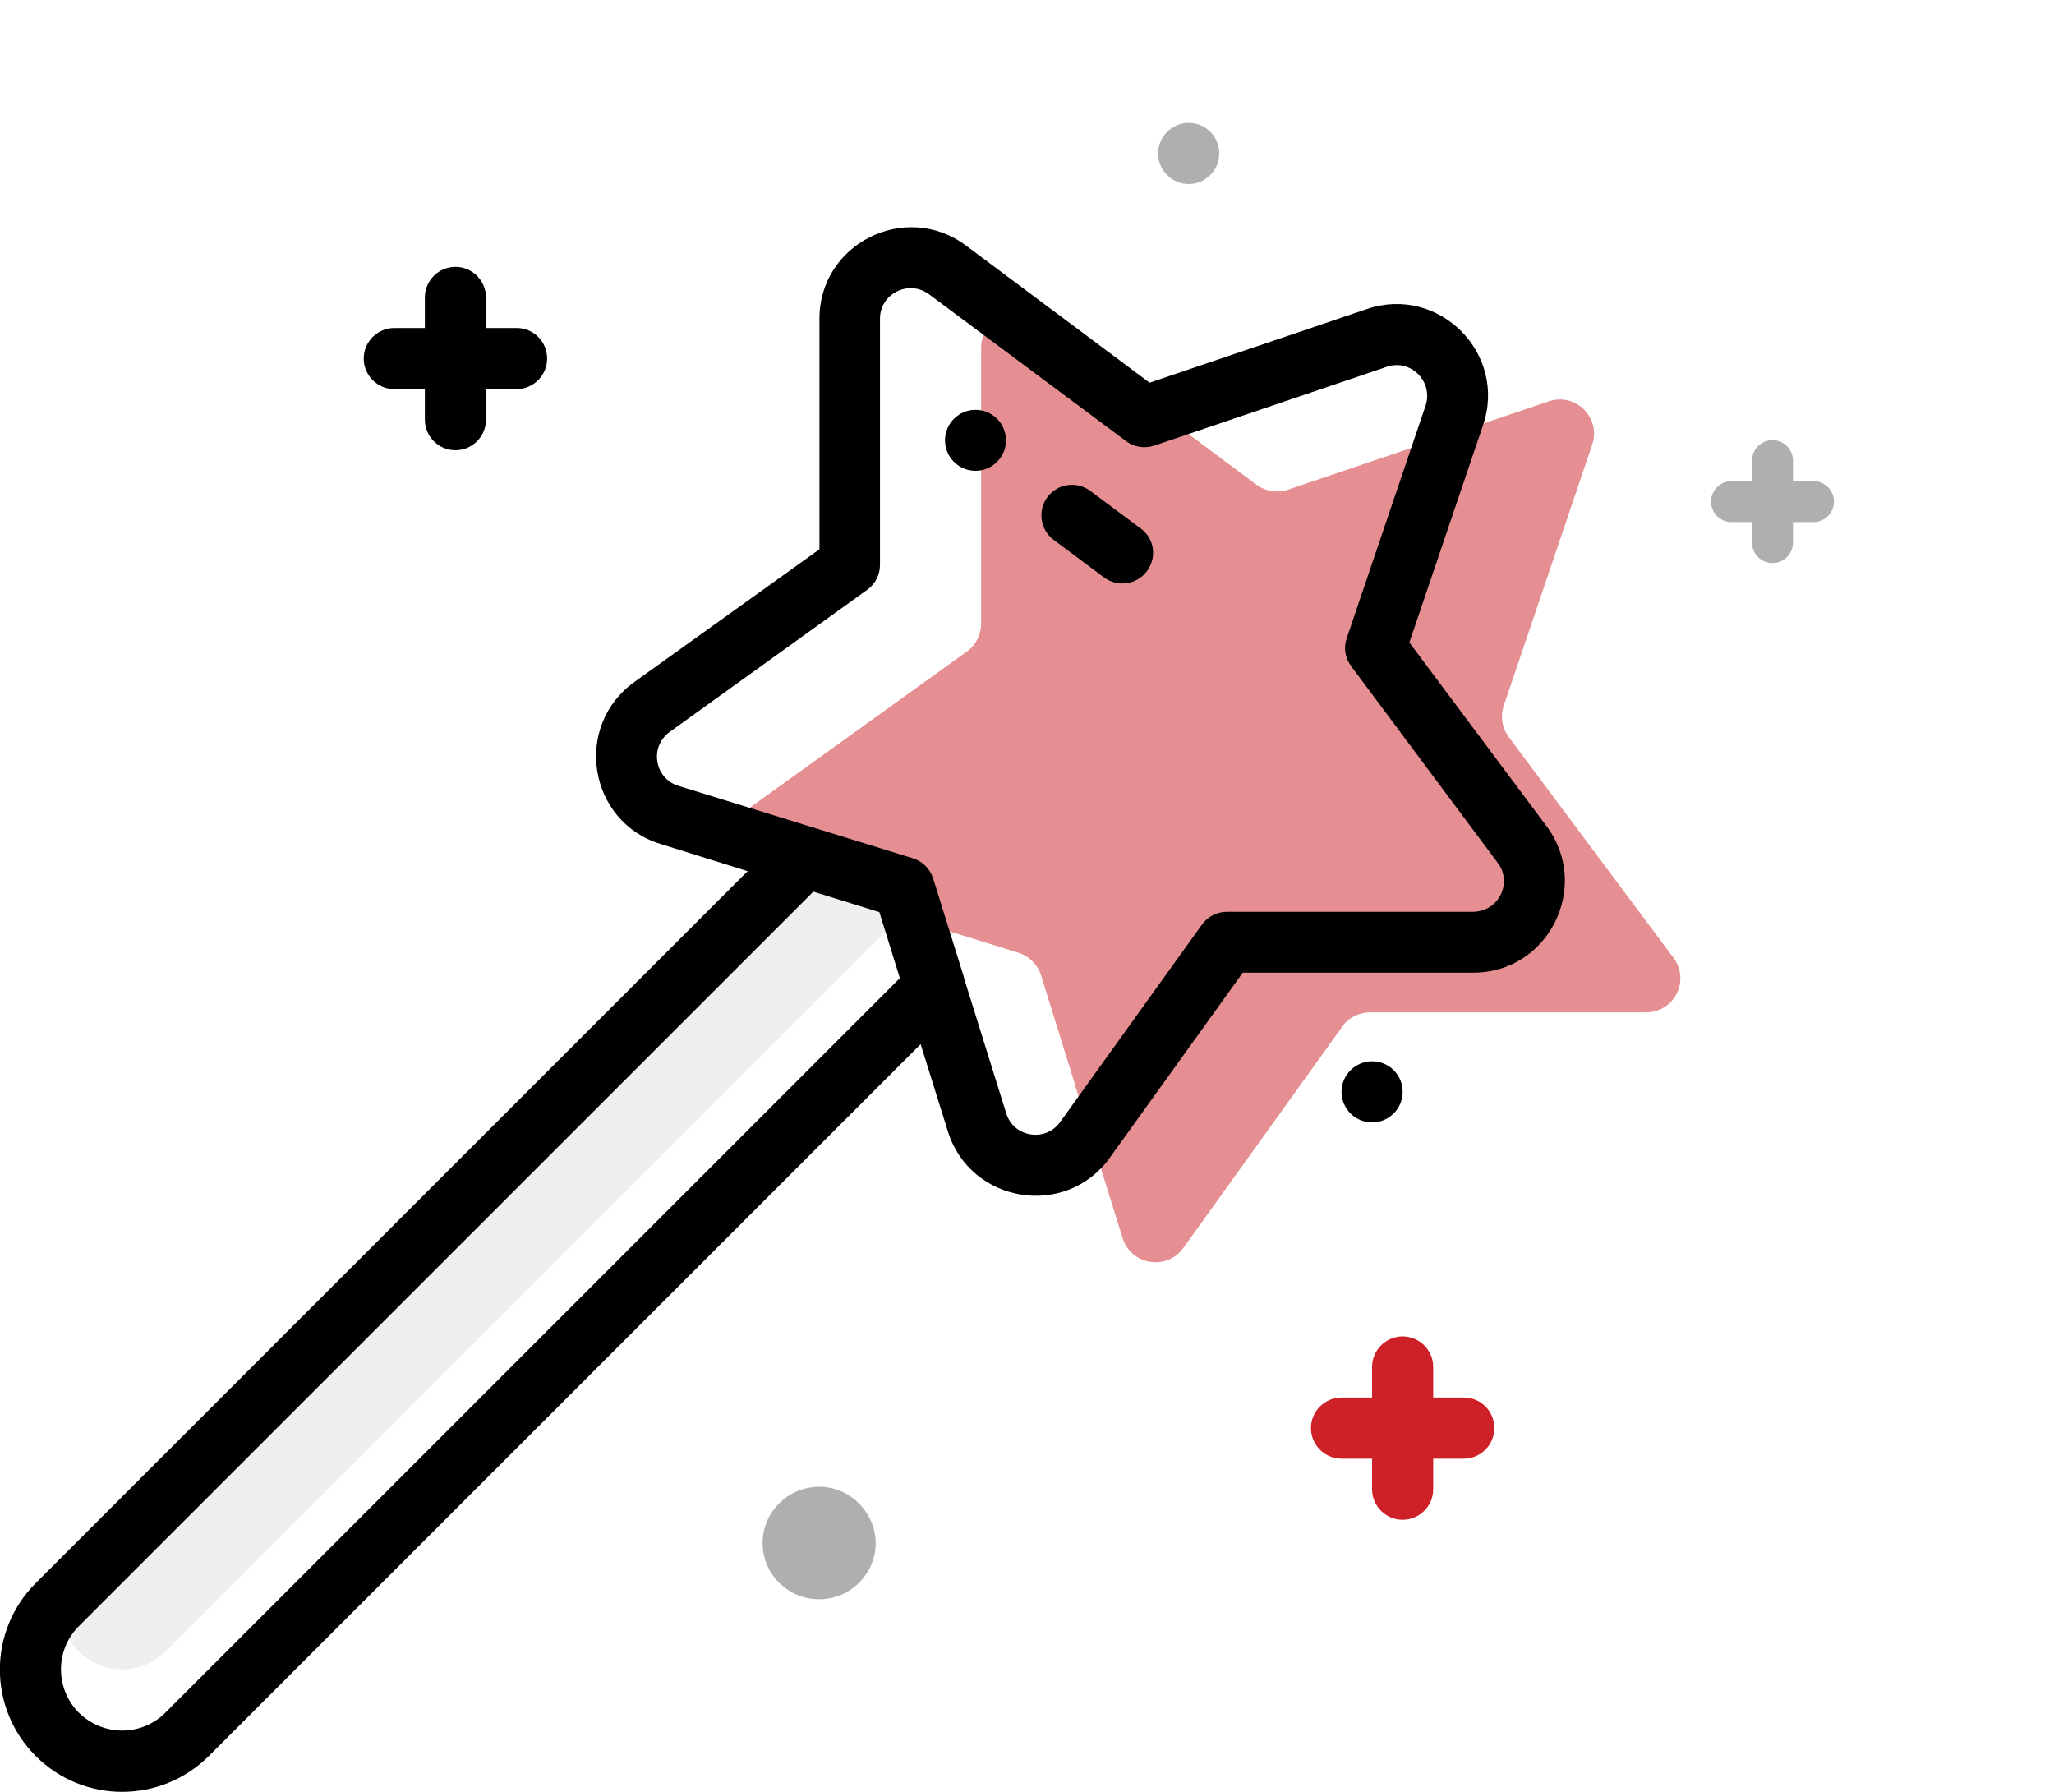 <svg version="1.1" id="Capa_1" xmlns="http://www.w3.org/2000/svg" x="0" y="0" viewBox="0 0 672 586.2" xml:space="preserve"><style>.st2{opacity:.5}.st3{fill:#606060}</style><path d="M54.1 540.3c-7.8 7.8-20.4 7.8-28.3 0-7.7-7.7-7.9-20.4 0-28.3l240.3-240.3 21.6 6.7 6.7 21.6z" style="opacity:.1;fill:#606060"/><path d="M538.3 331.2h-90c-3.6 0-7 1.6-9.1 4.6l-52 72.4c-5.4 7.6-17.1 5.7-19.9-3.1l-15.4-49.5v-.2l-11.3-36.3c-1.1-3.5-3.9-6.3-7.4-7.4l-86-26.7c-8.8-2.7-10.8-14.4-3.1-19.9l72.3-52c2.9-2.1 4.6-5.5 4.6-9.1v-90.1c-.1-9.3 10.6-14.7 18-9.1l72.1 53.8c3 2.2 6.8 2.8 10.3 1.6l85.3-28.9c8.8-3 17.2 5.4 14.2 14.2L492 230.8c-1.2 3.5-.6 7.3 1.6 10.3l53.8 72.1c5.6 7.3.7 18-9.1 18" style="opacity:.5;fill:#cd2027"/><path d="M448.9 347.2c-5.5 0-10 4.5-10 10s4.5 10 10 10 10-4.5 10-10-4.4-10-10-10M326.2 137c-3.9-3.9-10.2-3.9-14.1 0s-3.9 10.2 0 14.1 10.2 3.9 14.1 0 3.9-10.2 0-14.1"/><path d="m506 270.3-44.9-60.1 24.1-71.1c8-23.5-14.5-46-38-38l-71.1 24.1L316 80.3c-19.9-14.8-48.2-.4-47.9 24.3v75.1L207.7 223c-20.3 14.4-15.3 45.8 8.4 53.1l28.5 8.9L11.7 517.9c-15.6 15.6-15.7 40.9 0 56.6 15.6 15.6 40.9 15.6 56.6 0l232.9-232.9 8.9 28.5c7.4 23.7 38.8 28.7 53.1 8.5l43.4-60.4h75.1c24.7.3 39.1-28 24.3-47.9m-451.9 290c-7.8 7.8-20.4 7.8-28.3 0-7.7-7.7-7.9-20.4 0-28.3l240.3-240.3 21.6 6.7 6.7 21.6zm427.6-262h-80.3c-3.2 0-6.2 1.5-8.1 4.1L346.9 367c-4.8 6.8-15.3 5.1-17.7-2.8L315.4 320v-.2l-10.1-32.4c-1-3.1-3.4-5.6-6.6-6.6L222 257.1c-7.9-2.4-9.7-12.9-2.7-17.8l64.5-46.4c2.6-1.9 4.1-4.9 4.1-8.1v-80.4c-.1-8.3 9.4-13.1 16.1-8.1l64.4 48c2.6 2 6.1 2.5 9.2 1.5l76.1-25.8c7.8-2.7 15.3 4.8 12.7 12.7l-25.8 76.1c-1.1 3.1-.5 6.6 1.5 9.2l48 64.4c4.7 6.3.4 15.9-8.4 15.9"/><path d="m373.2 172.9-16.5-12.3c-4.4-3.3-10.7-2.4-14 2s-2.4 10.7 2 14l16.5 12.3c4.4 3.3 10.7 2.4 14-2 3.4-4.5 2.5-10.7-2-14M169 107.3h-10v-10c0-5.5-4.5-10-10-10s-10 4.5-10 10v10h-10c-5.5 0-10 4.5-10 10s4.5 10 10 10h10v10c0 5.5 4.5 10 10 10s10-4.5 10-10v-10h10c5.5 0 10-4.5 10-10 0-5.6-4.5-10-10-10"/><g class="st2"><path class="st3" d="M593.3 157.4h-6.7v-6.7a6.7 6.7 0 0 0-13.4 0v6.7h-6.7a6.7 6.7 0 0 0 0 13.4h6.7v6.7a6.7 6.7 0 0 0 13.4 0v-6.7h6.7a6.7 6.7 0 0 0 0-13.4"/></g><path d="M478.9 457.2h-10v-10c0-5.5-4.5-10-10-10s-10 4.5-10 10v10h-10c-5.5 0-10 4.5-10 10s4.5 10 10 10h10v10c0 5.5 4.5 10 10 10s10-4.5 10-10v-10h10c5.5 0 10-4.5 10-10s-4.4-10-10-10" style="fill:#cd2027"/><g class="st2"><path class="st3" d="M268 486.4c-10.2 0-18.5 8.3-18.5 18.4 0 10.2 8.3 18.4 18.5 18.4s18.5-8.3 18.5-18.4c-.1-10.1-8.4-18.4-18.5-18.4"/></g><g class="st2"><path class="st3" d="M388.9 40.2c-5.5 0-10 4.5-10 10s4.5 10 10 10 10-4.5 10-10-4.4-10-10-10"/></g></svg>
